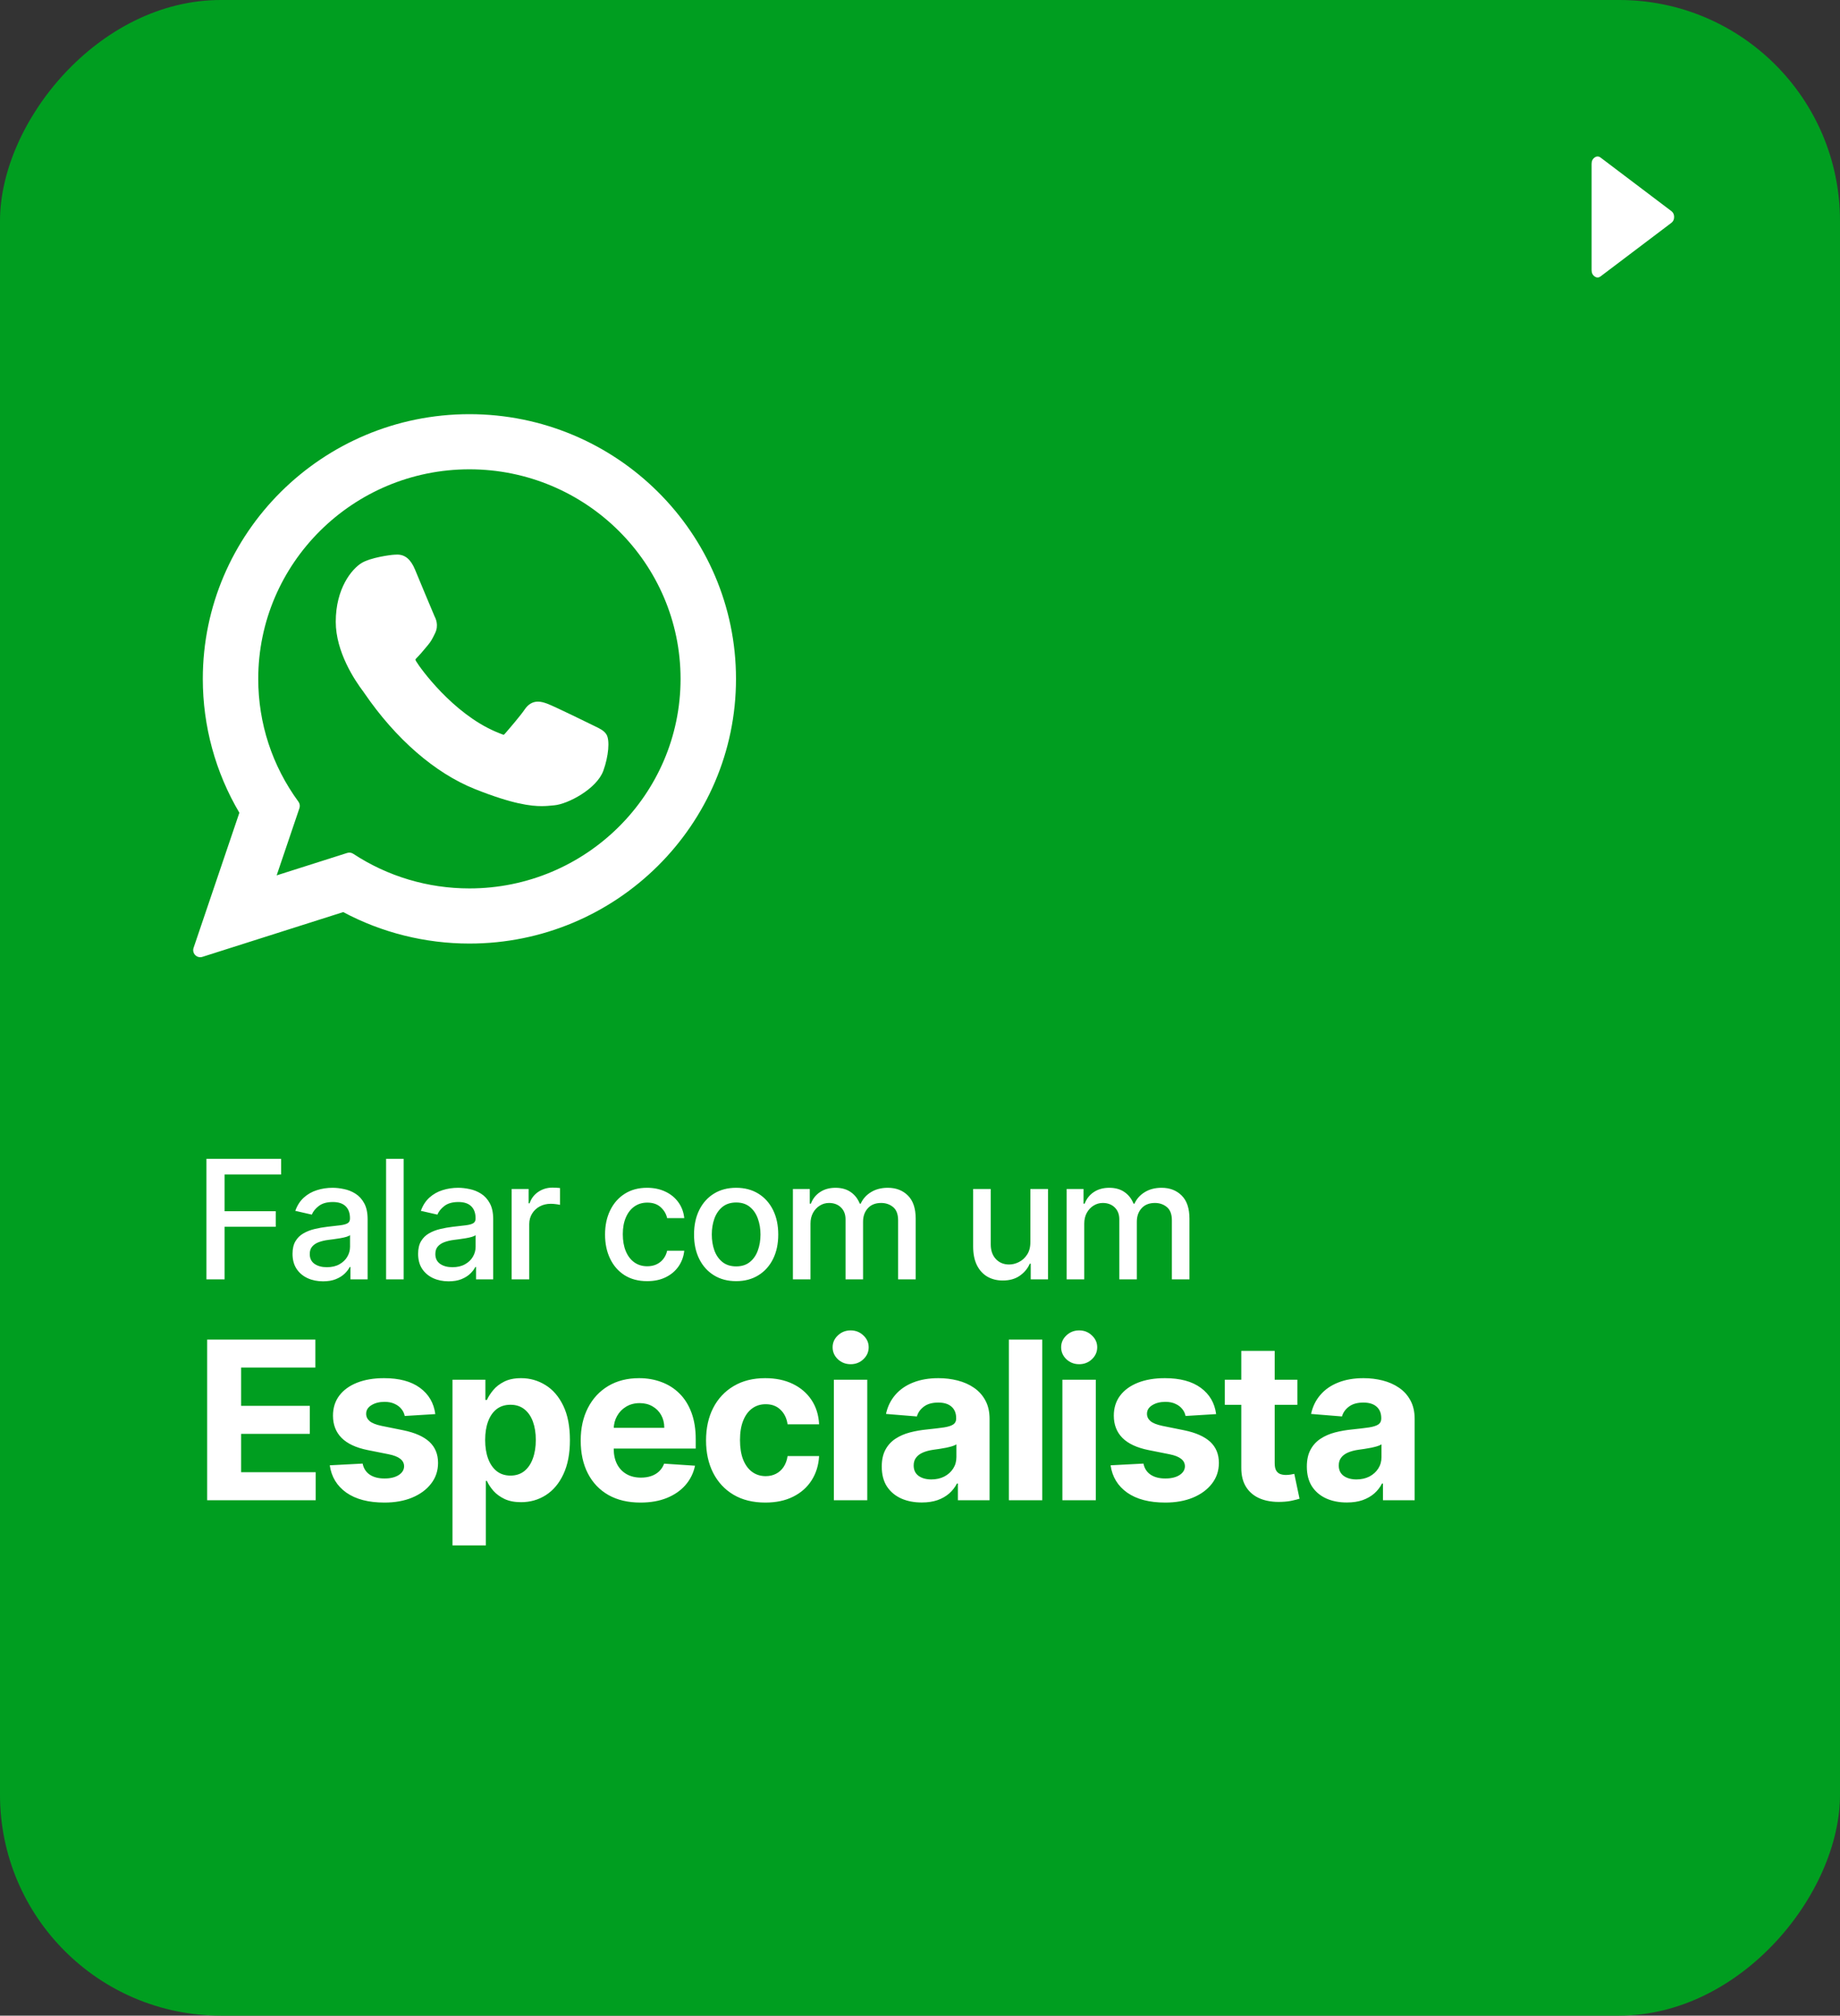 <svg xmlns="http://www.w3.org/2000/svg" width="200" height="219" viewBox="0 0 200 219" fill="none"><rect x="0" y="0" width="200" height="219" fill="#333333" stroke="none"/><rect width="200" height="219" rx="24" transform="matrix(1 0 0 -1 0 219)" fill="#009E20"></rect><path d="M22.517 163V145.545H34.278V148.588H26.207V152.747H33.673V155.79H26.207V159.957H34.312V163H22.517ZM47.316 153.642L43.992 153.847C43.935 153.562 43.813 153.307 43.626 153.08C43.438 152.847 43.191 152.662 42.884 152.526C42.583 152.384 42.222 152.312 41.802 152.312C41.239 152.312 40.765 152.432 40.379 152.67C39.992 152.903 39.799 153.216 39.799 153.608C39.799 153.92 39.924 154.185 40.174 154.401C40.424 154.616 40.853 154.79 41.461 154.92L43.83 155.398C45.103 155.659 46.052 156.08 46.677 156.659C47.302 157.239 47.614 158 47.614 158.943C47.614 159.801 47.362 160.554 46.856 161.202C46.356 161.849 45.669 162.355 44.794 162.719C43.924 163.077 42.921 163.256 41.785 163.256C40.052 163.256 38.671 162.895 37.643 162.173C36.62 161.446 36.021 160.457 35.845 159.207L39.416 159.02C39.524 159.548 39.785 159.952 40.2 160.23C40.614 160.503 41.146 160.639 41.794 160.639C42.43 160.639 42.941 160.517 43.328 160.273C43.72 160.023 43.919 159.702 43.924 159.31C43.919 158.98 43.779 158.71 43.507 158.5C43.234 158.284 42.813 158.119 42.245 158.006L39.978 157.554C38.7 157.298 37.748 156.855 37.123 156.224C36.504 155.594 36.194 154.79 36.194 153.812C36.194 152.972 36.421 152.247 36.876 151.639C37.336 151.031 37.981 150.562 38.81 150.233C39.646 149.903 40.623 149.739 41.742 149.739C43.396 149.739 44.697 150.088 45.646 150.787C46.6 151.486 47.157 152.437 47.316 153.642ZM49.181 167.909V149.909H52.76V152.108H52.922C53.081 151.756 53.311 151.398 53.613 151.034C53.919 150.665 54.317 150.358 54.806 150.114C55.3 149.864 55.914 149.739 56.647 149.739C57.601 149.739 58.482 149.989 59.289 150.489C60.096 150.983 60.74 151.73 61.223 152.73C61.706 153.724 61.948 154.972 61.948 156.472C61.948 157.932 61.712 159.165 61.24 160.17C60.775 161.17 60.138 161.929 59.331 162.446C58.53 162.957 57.632 163.213 56.638 163.213C55.934 163.213 55.334 163.097 54.84 162.864C54.351 162.631 53.951 162.338 53.638 161.986C53.326 161.628 53.087 161.267 52.922 160.903H52.811V167.909H49.181ZM52.735 156.455C52.735 157.233 52.843 157.912 53.059 158.491C53.275 159.071 53.587 159.523 53.996 159.847C54.405 160.165 54.902 160.324 55.488 160.324C56.078 160.324 56.578 160.162 56.988 159.838C57.397 159.509 57.706 159.054 57.916 158.474C58.132 157.889 58.24 157.216 58.24 156.455C58.24 155.699 58.135 155.034 57.925 154.46C57.715 153.886 57.405 153.437 56.996 153.114C56.587 152.79 56.084 152.628 55.488 152.628C54.897 152.628 54.397 152.784 53.988 153.097C53.584 153.409 53.275 153.852 53.059 154.426C52.843 155 52.735 155.676 52.735 156.455ZM69.614 163.256C68.268 163.256 67.109 162.983 66.137 162.438C65.171 161.886 64.427 161.108 63.904 160.102C63.381 159.091 63.12 157.895 63.12 156.514C63.12 155.168 63.381 153.986 63.904 152.969C64.427 151.952 65.162 151.159 66.111 150.591C67.066 150.023 68.185 149.739 69.469 149.739C70.333 149.739 71.137 149.878 71.881 150.156C72.631 150.429 73.285 150.841 73.841 151.392C74.404 151.943 74.841 152.636 75.154 153.472C75.466 154.301 75.623 155.273 75.623 156.386V157.384H64.569V155.134H72.205C72.205 154.611 72.091 154.148 71.864 153.744C71.637 153.341 71.322 153.026 70.918 152.798C70.52 152.565 70.057 152.449 69.529 152.449C68.978 152.449 68.489 152.577 68.063 152.832C67.643 153.082 67.313 153.42 67.074 153.847C66.836 154.267 66.714 154.736 66.708 155.253V157.392C66.708 158.04 66.827 158.599 67.066 159.071C67.31 159.543 67.654 159.906 68.097 160.162C68.54 160.418 69.066 160.545 69.674 160.545C70.077 160.545 70.447 160.489 70.782 160.375C71.117 160.261 71.404 160.091 71.643 159.864C71.881 159.636 72.063 159.358 72.188 159.028L75.546 159.25C75.376 160.057 75.026 160.761 74.498 161.364C73.975 161.96 73.299 162.426 72.469 162.761C71.645 163.091 70.694 163.256 69.614 163.256ZM83.187 163.256C81.846 163.256 80.692 162.972 79.727 162.403C78.766 161.83 78.028 161.034 77.511 160.017C76.999 159 76.744 157.83 76.744 156.506C76.744 155.165 77.002 153.989 77.519 152.977C78.042 151.96 78.783 151.168 79.744 150.599C80.704 150.026 81.846 149.739 83.17 149.739C84.312 149.739 85.312 149.946 86.17 150.361C87.028 150.776 87.707 151.358 88.207 152.108C88.707 152.858 88.982 153.739 89.033 154.75H85.607C85.511 154.097 85.255 153.571 84.84 153.173C84.431 152.77 83.894 152.568 83.229 152.568C82.667 152.568 82.175 152.722 81.755 153.028C81.34 153.33 81.016 153.77 80.783 154.349C80.55 154.929 80.434 155.631 80.434 156.455C80.434 157.29 80.548 158 80.775 158.585C81.008 159.17 81.335 159.616 81.755 159.923C82.175 160.23 82.667 160.384 83.229 160.384C83.644 160.384 84.016 160.298 84.346 160.128C84.681 159.957 84.957 159.71 85.173 159.386C85.394 159.057 85.539 158.662 85.607 158.202H89.033C88.977 159.202 88.704 160.082 88.215 160.844C87.732 161.599 87.065 162.19 86.212 162.616C85.36 163.043 84.352 163.256 83.187 163.256ZM90.638 163V149.909H94.269V163H90.638ZM92.462 148.222C91.922 148.222 91.459 148.043 91.073 147.685C90.692 147.321 90.502 146.886 90.502 146.381C90.502 145.881 90.692 145.452 91.073 145.094C91.459 144.73 91.922 144.548 92.462 144.548C93.002 144.548 93.462 144.73 93.843 145.094C94.229 145.452 94.422 145.881 94.422 146.381C94.422 146.886 94.229 147.321 93.843 147.685C93.462 148.043 93.002 148.222 92.462 148.222ZM100.19 163.247C99.355 163.247 98.61 163.102 97.957 162.812C97.304 162.517 96.787 162.082 96.406 161.509C96.031 160.929 95.843 160.207 95.843 159.344C95.843 158.616 95.977 158.006 96.244 157.511C96.511 157.017 96.875 156.619 97.335 156.318C97.795 156.017 98.318 155.79 98.903 155.636C99.494 155.483 100.113 155.375 100.761 155.312C101.522 155.233 102.136 155.159 102.602 155.091C103.068 155.017 103.406 154.909 103.616 154.767C103.826 154.625 103.931 154.415 103.931 154.136V154.085C103.931 153.545 103.761 153.128 103.42 152.832C103.085 152.537 102.608 152.389 101.988 152.389C101.335 152.389 100.815 152.534 100.429 152.824C100.042 153.108 99.787 153.466 99.662 153.898L96.304 153.625C96.474 152.83 96.809 152.142 97.309 151.562C97.809 150.977 98.454 150.528 99.244 150.216C100.039 149.898 100.96 149.739 102.005 149.739C102.733 149.739 103.429 149.824 104.093 149.994C104.764 150.165 105.358 150.429 105.875 150.787C106.397 151.145 106.809 151.605 107.11 152.168C107.412 152.724 107.562 153.392 107.562 154.17V163H104.119V161.185H104.017C103.806 161.594 103.525 161.955 103.173 162.267C102.821 162.574 102.397 162.815 101.903 162.991C101.409 163.162 100.838 163.247 100.19 163.247ZM101.23 160.741C101.764 160.741 102.235 160.636 102.644 160.426C103.054 160.21 103.375 159.92 103.608 159.557C103.841 159.193 103.957 158.781 103.957 158.321V156.932C103.843 157.006 103.687 157.074 103.488 157.136C103.295 157.193 103.076 157.247 102.832 157.298C102.588 157.344 102.343 157.386 102.099 157.426C101.855 157.46 101.633 157.491 101.434 157.52C101.008 157.582 100.636 157.682 100.318 157.818C100 157.955 99.752 158.139 99.576 158.372C99.4 158.599 99.312 158.884 99.312 159.224C99.312 159.719 99.491 160.097 99.849 160.358C100.213 160.614 100.673 160.741 101.23 160.741ZM113.29 145.545V163H109.659V145.545H113.29ZM115.478 163V149.909H119.109V163H115.478ZM117.302 148.222C116.762 148.222 116.299 148.043 115.913 147.685C115.532 147.321 115.342 146.886 115.342 146.381C115.342 145.881 115.532 145.452 115.913 145.094C116.299 144.73 116.762 144.548 117.302 144.548C117.842 144.548 118.302 144.73 118.682 145.094C119.069 145.452 119.262 145.881 119.262 146.381C119.262 146.886 119.069 147.321 118.682 147.685C118.302 148.043 117.842 148.222 117.302 148.222ZM132.189 153.642L128.865 153.847C128.808 153.562 128.686 153.307 128.499 153.08C128.311 152.847 128.064 152.662 127.757 152.526C127.456 152.384 127.095 152.312 126.675 152.312C126.112 152.312 125.638 152.432 125.252 152.67C124.865 152.903 124.672 153.216 124.672 153.608C124.672 153.92 124.797 154.185 125.047 154.401C125.297 154.616 125.726 154.79 126.334 154.92L128.703 155.398C129.976 155.659 130.925 156.08 131.55 156.659C132.175 157.239 132.487 158 132.487 158.943C132.487 159.801 132.234 160.554 131.729 161.202C131.229 161.849 130.541 162.355 129.666 162.719C128.797 163.077 127.794 163.256 126.658 163.256C124.925 163.256 123.544 162.895 122.516 162.173C121.493 161.446 120.894 160.457 120.717 159.207L124.288 159.02C124.396 159.548 124.658 159.952 125.073 160.23C125.487 160.503 126.019 160.639 126.666 160.639C127.303 160.639 127.814 160.517 128.2 160.273C128.592 160.023 128.791 159.702 128.797 159.31C128.791 158.98 128.652 158.71 128.379 158.5C128.107 158.284 127.686 158.119 127.118 158.006L124.851 157.554C123.573 157.298 122.621 156.855 121.996 156.224C121.377 155.594 121.067 154.79 121.067 153.812C121.067 152.972 121.294 152.247 121.749 151.639C122.209 151.031 122.854 150.562 123.683 150.233C124.519 149.903 125.496 149.739 126.615 149.739C128.269 149.739 129.57 150.088 130.519 150.787C131.473 151.486 132.03 152.437 132.189 153.642ZM141.017 149.909V152.636H133.133V149.909H141.017ZM134.923 146.773H138.554V158.977C138.554 159.312 138.605 159.574 138.707 159.761C138.809 159.943 138.951 160.071 139.133 160.145C139.321 160.219 139.537 160.256 139.781 160.256C139.951 160.256 140.122 160.241 140.292 160.213C140.463 160.179 140.593 160.153 140.684 160.136L141.255 162.838C141.073 162.895 140.818 162.96 140.488 163.034C140.159 163.114 139.758 163.162 139.287 163.179C138.412 163.213 137.644 163.097 136.985 162.83C136.332 162.562 135.823 162.148 135.46 161.585C135.096 161.023 134.917 160.312 134.923 159.455V146.773ZM146.395 163.247C145.559 163.247 144.815 163.102 144.162 162.812C143.508 162.517 142.991 162.082 142.611 161.509C142.236 160.929 142.048 160.207 142.048 159.344C142.048 158.616 142.182 158.006 142.449 157.511C142.716 157.017 143.079 156.619 143.54 156.318C144 156.017 144.522 155.79 145.108 155.636C145.699 155.483 146.318 155.375 146.966 155.312C147.727 155.233 148.341 155.159 148.807 155.091C149.272 155.017 149.611 154.909 149.821 154.767C150.031 154.625 150.136 154.415 150.136 154.136V154.085C150.136 153.545 149.966 153.128 149.625 152.832C149.29 152.537 148.812 152.389 148.193 152.389C147.54 152.389 147.02 152.534 146.633 152.824C146.247 153.108 145.991 153.466 145.866 153.898L142.508 153.625C142.679 152.83 143.014 152.142 143.514 151.562C144.014 150.977 144.659 150.528 145.449 150.216C146.244 149.898 147.165 149.739 148.21 149.739C148.937 149.739 149.633 149.824 150.298 149.994C150.968 150.165 151.562 150.429 152.079 150.787C152.602 151.145 153.014 151.605 153.315 152.168C153.616 152.724 153.767 153.392 153.767 154.17V163H150.324V161.185H150.221C150.011 161.594 149.73 161.955 149.378 162.267C149.025 162.574 148.602 162.815 148.108 162.991C147.613 163.162 147.042 163.247 146.395 163.247ZM147.434 160.741C147.968 160.741 148.44 160.636 148.849 160.426C149.258 160.21 149.579 159.92 149.812 159.557C150.045 159.193 150.162 158.781 150.162 158.321V156.932C150.048 157.006 149.892 157.074 149.693 157.136C149.5 157.193 149.281 157.247 149.037 157.298C148.792 157.344 148.548 157.386 148.304 157.426C148.059 157.46 147.838 157.491 147.639 157.52C147.213 157.582 146.841 157.682 146.522 157.818C146.204 157.955 145.957 158.139 145.781 158.372C145.605 158.599 145.517 158.884 145.517 159.224C145.517 159.719 145.696 160.097 146.054 160.358C146.417 160.614 146.878 160.741 147.434 160.741Z" fill="white"></path><path d="M22.438 139V125.909H30.556V127.609H24.413V131.598H29.974V133.292H24.413V139H22.438ZM35.114 139.217C34.492 139.217 33.929 139.102 33.426 138.872C32.923 138.638 32.525 138.299 32.231 137.856C31.941 137.413 31.796 136.869 31.796 136.226C31.796 135.672 31.903 135.216 32.116 134.858C32.329 134.5 32.617 134.217 32.979 134.008C33.341 133.799 33.746 133.641 34.193 133.535C34.641 133.428 35.097 133.347 35.561 133.292C36.149 133.224 36.627 133.168 36.993 133.126C37.359 133.079 37.626 133.004 37.792 132.902C37.958 132.8 38.041 132.634 38.041 132.403V132.359C38.041 131.8 37.884 131.368 37.568 131.061C37.257 130.754 36.793 130.601 36.175 130.601C35.531 130.601 35.024 130.744 34.654 131.029C34.287 131.31 34.033 131.624 33.893 131.969L32.097 131.56C32.31 130.963 32.621 130.482 33.03 130.115C33.443 129.744 33.919 129.476 34.455 129.31C34.992 129.139 35.557 129.054 36.149 129.054C36.541 129.054 36.957 129.101 37.396 129.195C37.839 129.284 38.252 129.45 38.636 129.693C39.024 129.936 39.341 130.283 39.588 130.735C39.835 131.183 39.959 131.764 39.959 132.48V139H38.093V137.658H38.016C37.892 137.905 37.707 138.148 37.46 138.386C37.212 138.625 36.895 138.823 36.507 138.981C36.119 139.138 35.655 139.217 35.114 139.217ZM35.529 137.683C36.058 137.683 36.509 137.579 36.884 137.37C37.264 137.161 37.551 136.888 37.747 136.552C37.948 136.211 38.048 135.847 38.048 135.459V134.193C37.98 134.261 37.847 134.325 37.651 134.385C37.46 134.44 37.24 134.489 36.993 134.532C36.746 134.57 36.505 134.607 36.271 134.641C36.036 134.67 35.84 134.696 35.683 134.717C35.312 134.764 34.973 134.843 34.666 134.954C34.364 135.065 34.121 135.224 33.938 135.433C33.759 135.638 33.669 135.911 33.669 136.251C33.669 136.724 33.844 137.082 34.193 137.325C34.543 137.564 34.988 137.683 35.529 137.683ZM43.876 125.909V139H41.965V125.909H43.876ZM48.764 139.217C48.142 139.217 47.58 139.102 47.077 138.872C46.574 138.638 46.175 138.299 45.881 137.856C45.592 137.413 45.447 136.869 45.447 136.226C45.447 135.672 45.553 135.216 45.766 134.858C45.979 134.5 46.267 134.217 46.629 134.008C46.992 133.799 47.396 133.641 47.844 133.535C48.291 133.428 48.747 133.347 49.212 133.292C49.8 133.224 50.277 133.168 50.644 133.126C51.01 133.079 51.276 133.004 51.443 132.902C51.609 132.8 51.692 132.634 51.692 132.403V132.359C51.692 131.8 51.534 131.368 51.219 131.061C50.908 130.754 50.443 130.601 49.825 130.601C49.182 130.601 48.675 130.744 48.304 131.029C47.938 131.31 47.684 131.624 47.543 131.969L45.747 131.56C45.96 130.963 46.271 130.482 46.68 130.115C47.094 129.744 47.569 129.476 48.106 129.31C48.643 129.139 49.207 129.054 49.8 129.054C50.192 129.054 50.607 129.101 51.046 129.195C51.489 129.284 51.903 129.45 52.286 129.693C52.674 129.936 52.992 130.283 53.239 130.735C53.486 131.183 53.609 131.764 53.609 132.48V139H51.743V137.658H51.666C51.543 137.905 51.357 138.148 51.11 138.386C50.863 138.625 50.545 138.823 50.158 138.981C49.77 139.138 49.305 139.217 48.764 139.217ZM49.18 137.683C49.708 137.683 50.16 137.579 50.535 137.37C50.914 137.161 51.202 136.888 51.398 136.552C51.598 136.211 51.698 135.847 51.698 135.459V134.193C51.63 134.261 51.498 134.325 51.302 134.385C51.11 134.44 50.891 134.489 50.644 134.532C50.396 134.57 50.156 134.607 49.921 134.641C49.687 134.67 49.491 134.696 49.333 134.717C48.962 134.764 48.624 134.843 48.317 134.954C48.014 135.065 47.771 135.224 47.588 135.433C47.409 135.638 47.32 135.911 47.32 136.251C47.32 136.724 47.494 137.082 47.844 137.325C48.193 137.564 48.639 137.683 49.18 137.683ZM55.615 139V129.182H57.462V130.741H57.565C57.744 130.213 58.059 129.798 58.511 129.495C58.967 129.188 59.482 129.035 60.057 129.035C60.177 129.035 60.318 129.039 60.479 129.048C60.646 129.056 60.776 129.067 60.869 129.08V130.908C60.793 130.886 60.656 130.863 60.46 130.837C60.264 130.808 60.068 130.793 59.872 130.793C59.42 130.793 59.018 130.888 58.664 131.08C58.315 131.268 58.038 131.53 57.833 131.866C57.629 132.199 57.526 132.578 57.526 133.004V139H55.615ZM70.343 139.198C69.392 139.198 68.574 138.983 67.888 138.553C67.206 138.118 66.682 137.519 66.316 136.756C65.949 135.994 65.766 135.12 65.766 134.136C65.766 133.138 65.953 132.259 66.328 131.496C66.703 130.729 67.232 130.13 67.914 129.7C68.595 129.269 69.399 129.054 70.323 129.054C71.069 129.054 71.734 129.192 72.318 129.469C72.901 129.742 73.372 130.126 73.73 130.62C74.093 131.114 74.308 131.692 74.376 132.352H72.516C72.414 131.892 72.179 131.496 71.813 131.163C71.451 130.831 70.965 130.665 70.355 130.665C69.823 130.665 69.356 130.805 68.956 131.087C68.559 131.364 68.25 131.76 68.029 132.276C67.807 132.787 67.696 133.392 67.696 134.091C67.696 134.807 67.805 135.425 68.022 135.945C68.24 136.464 68.546 136.867 68.943 137.153C69.343 137.438 69.814 137.581 70.355 137.581C70.718 137.581 71.046 137.515 71.34 137.383C71.638 137.246 71.887 137.053 72.088 136.801C72.292 136.55 72.435 136.247 72.516 135.893H74.376C74.308 136.528 74.101 137.095 73.756 137.594C73.411 138.092 72.948 138.484 72.369 138.77C71.794 139.055 71.118 139.198 70.343 139.198ZM80.016 139.198C79.095 139.198 78.292 138.987 77.606 138.565C76.92 138.143 76.387 137.553 76.008 136.795C75.628 136.036 75.439 135.15 75.439 134.136C75.439 133.117 75.628 132.227 76.008 131.464C76.387 130.701 76.92 130.109 77.606 129.687C78.292 129.265 79.095 129.054 80.016 129.054C80.936 129.054 81.739 129.265 82.425 129.687C83.111 130.109 83.644 130.701 84.023 131.464C84.403 132.227 84.592 133.117 84.592 134.136C84.592 135.15 84.403 136.036 84.023 136.795C83.644 137.553 83.111 138.143 82.425 138.565C81.739 138.987 80.936 139.198 80.016 139.198ZM80.022 137.594C80.618 137.594 81.113 137.436 81.505 137.121C81.897 136.805 82.187 136.386 82.374 135.862C82.566 135.337 82.662 134.76 82.662 134.129C82.662 133.503 82.566 132.928 82.374 132.403C82.187 131.875 81.897 131.451 81.505 131.131C81.113 130.812 80.618 130.652 80.022 130.652C79.421 130.652 78.922 130.812 78.526 131.131C78.134 131.451 77.842 131.875 77.65 132.403C77.463 132.928 77.369 133.503 77.369 134.129C77.369 134.76 77.463 135.337 77.65 135.862C77.842 136.386 78.134 136.805 78.526 137.121C78.922 137.436 79.421 137.594 80.022 137.594ZM86.186 139V129.182H88.02V130.78H88.141C88.346 130.239 88.68 129.817 89.145 129.514C89.609 129.207 90.166 129.054 90.813 129.054C91.47 129.054 92.019 129.207 92.463 129.514C92.91 129.821 93.24 130.243 93.453 130.78H93.555C93.79 130.256 94.163 129.838 94.674 129.527C95.186 129.212 95.795 129.054 96.502 129.054C97.393 129.054 98.12 129.333 98.682 129.891C99.249 130.45 99.532 131.291 99.532 132.416V139H97.621V132.595C97.621 131.93 97.44 131.449 97.078 131.151C96.715 130.852 96.283 130.703 95.78 130.703C95.158 130.703 94.674 130.895 94.329 131.278C93.984 131.658 93.811 132.146 93.811 132.742V139H91.906V132.474C91.906 131.941 91.74 131.513 91.408 131.189C91.075 130.865 90.643 130.703 90.11 130.703C89.748 130.703 89.413 130.799 89.107 130.991C88.804 131.178 88.559 131.44 88.372 131.777C88.188 132.114 88.097 132.504 88.097 132.947V139H86.186ZM111.997 134.928V129.182H113.914V139H112.035V137.3H111.933C111.707 137.824 111.345 138.261 110.846 138.61C110.352 138.955 109.736 139.128 108.999 139.128C108.368 139.128 107.81 138.989 107.324 138.712C106.843 138.431 106.463 138.016 106.186 137.466C105.914 136.916 105.777 136.237 105.777 135.427V129.182H107.689V135.197C107.689 135.866 107.874 136.398 108.245 136.795C108.615 137.191 109.097 137.389 109.689 137.389C110.047 137.389 110.403 137.3 110.757 137.121C111.115 136.942 111.411 136.671 111.645 136.309C111.884 135.947 112.001 135.487 111.997 134.928ZM115.942 139V129.182H117.777V130.78H117.898C118.103 130.239 118.437 129.817 118.902 129.514C119.366 129.207 119.923 129.054 120.57 129.054C121.227 129.054 121.776 129.207 122.219 129.514C122.667 129.821 122.997 130.243 123.21 130.78H123.312C123.547 130.256 123.92 129.838 124.431 129.527C124.942 129.212 125.552 129.054 126.259 129.054C127.15 129.054 127.876 129.333 128.439 129.891C129.006 130.45 129.289 131.291 129.289 132.416V139H127.378V132.595C127.378 131.93 127.197 131.449 126.835 131.151C126.472 130.852 126.04 130.703 125.537 130.703C124.915 130.703 124.431 130.895 124.086 131.278C123.741 131.658 123.568 132.146 123.568 132.742V139H121.663V132.474C121.663 131.941 121.497 131.513 121.165 131.189C120.832 130.865 120.4 130.703 119.867 130.703C119.505 130.703 119.17 130.799 118.864 130.991C118.561 131.178 118.316 131.44 118.129 131.777C117.945 132.114 117.854 132.504 117.854 132.947V139H115.942Z" fill="white"></path><g clip-path="url(#clip0_889_1015)"><path d="M64.657 78.902C64.542 78.847 60.241 76.729 59.476 76.454C59.164 76.342 58.83 76.233 58.474 76.233C57.894 76.233 57.406 76.522 57.026 77.091C56.596 77.729 55.295 79.25 54.894 79.704C54.841 79.764 54.769 79.835 54.727 79.835C54.688 79.835 54.022 79.561 53.821 79.474C49.207 77.469 45.705 72.65 45.224 71.837C45.156 71.72 45.153 71.667 45.152 71.667C45.169 71.605 45.324 71.45 45.404 71.369C45.639 71.138 45.892 70.832 46.138 70.536C46.252 70.398 46.368 70.26 46.485 70.124C46.841 69.709 47 69.388 47.184 69.015L47.28 68.821C47.729 67.929 47.346 67.176 47.222 66.933C47.12 66.73 45.304 62.346 45.111 61.886C44.647 60.775 44.033 60.257 43.18 60.257C43.101 60.257 43.18 60.257 42.849 60.271C42.444 60.288 40.245 60.578 39.272 61.191C38.24 61.842 36.495 63.915 36.495 67.56C36.495 70.841 38.577 73.94 39.471 75.118C39.494 75.147 39.534 75.208 39.594 75.294C43.017 80.294 47.285 84 51.612 85.728C55.778 87.392 57.75 87.585 58.871 87.585H58.872C59.343 87.585 59.72 87.548 60.053 87.515L60.264 87.495C61.703 87.367 64.865 85.729 65.584 83.73C66.151 82.155 66.3 80.435 65.924 79.811C65.665 79.386 65.22 79.173 64.657 78.902Z" fill="white"></path><path d="M51.023 45C35.044 45 22.044 57.902 22.044 73.761C22.044 78.891 23.417 83.912 26.018 88.306L21.04 102.988C20.995 103.122 20.987 103.266 21.019 103.404C21.05 103.543 21.119 103.669 21.219 103.771C21.318 103.872 21.443 103.943 21.581 103.978C21.719 104.012 21.863 104.007 21.998 103.964L37.307 99.099C41.497 101.338 46.232 102.519 51.024 102.519C67.001 102.519 80 89.618 80 73.761C80 57.902 67.001 45 51.023 45ZM51.023 96.528C46.514 96.528 42.147 95.226 38.393 92.763C38.298 92.7 38.19 92.66 38.077 92.644C37.964 92.629 37.849 92.639 37.74 92.673L30.071 95.111L32.547 87.807C32.587 87.691 32.597 87.566 32.579 87.445C32.56 87.323 32.512 87.208 32.44 87.108C29.581 83.202 28.07 78.587 28.07 73.761C28.07 61.206 38.367 50.991 51.023 50.991C63.678 50.991 73.974 61.206 73.974 73.761C73.975 86.315 63.679 96.528 51.023 96.528Z" fill="white"></path></g><path d="M173.997 30.014C173.78 30.186 173.56 30.194 173.336 30.04C173.112 29.886 173 29.655 173 29.347V17.802C173 17.494 173.112 17.263 173.336 17.109C173.56 16.955 173.78 16.964 173.997 17.135L181.667 22.933C181.87 23.087 181.971 23.301 181.971 23.575C181.971 23.848 181.87 24.062 181.667 24.216L173.997 30.014Z" fill="white"></path><defs><clipPath id="clip0_889_1015"><rect width="59" height="59" fill="white" transform="translate(21 45)"></rect></clipPath></defs></svg>